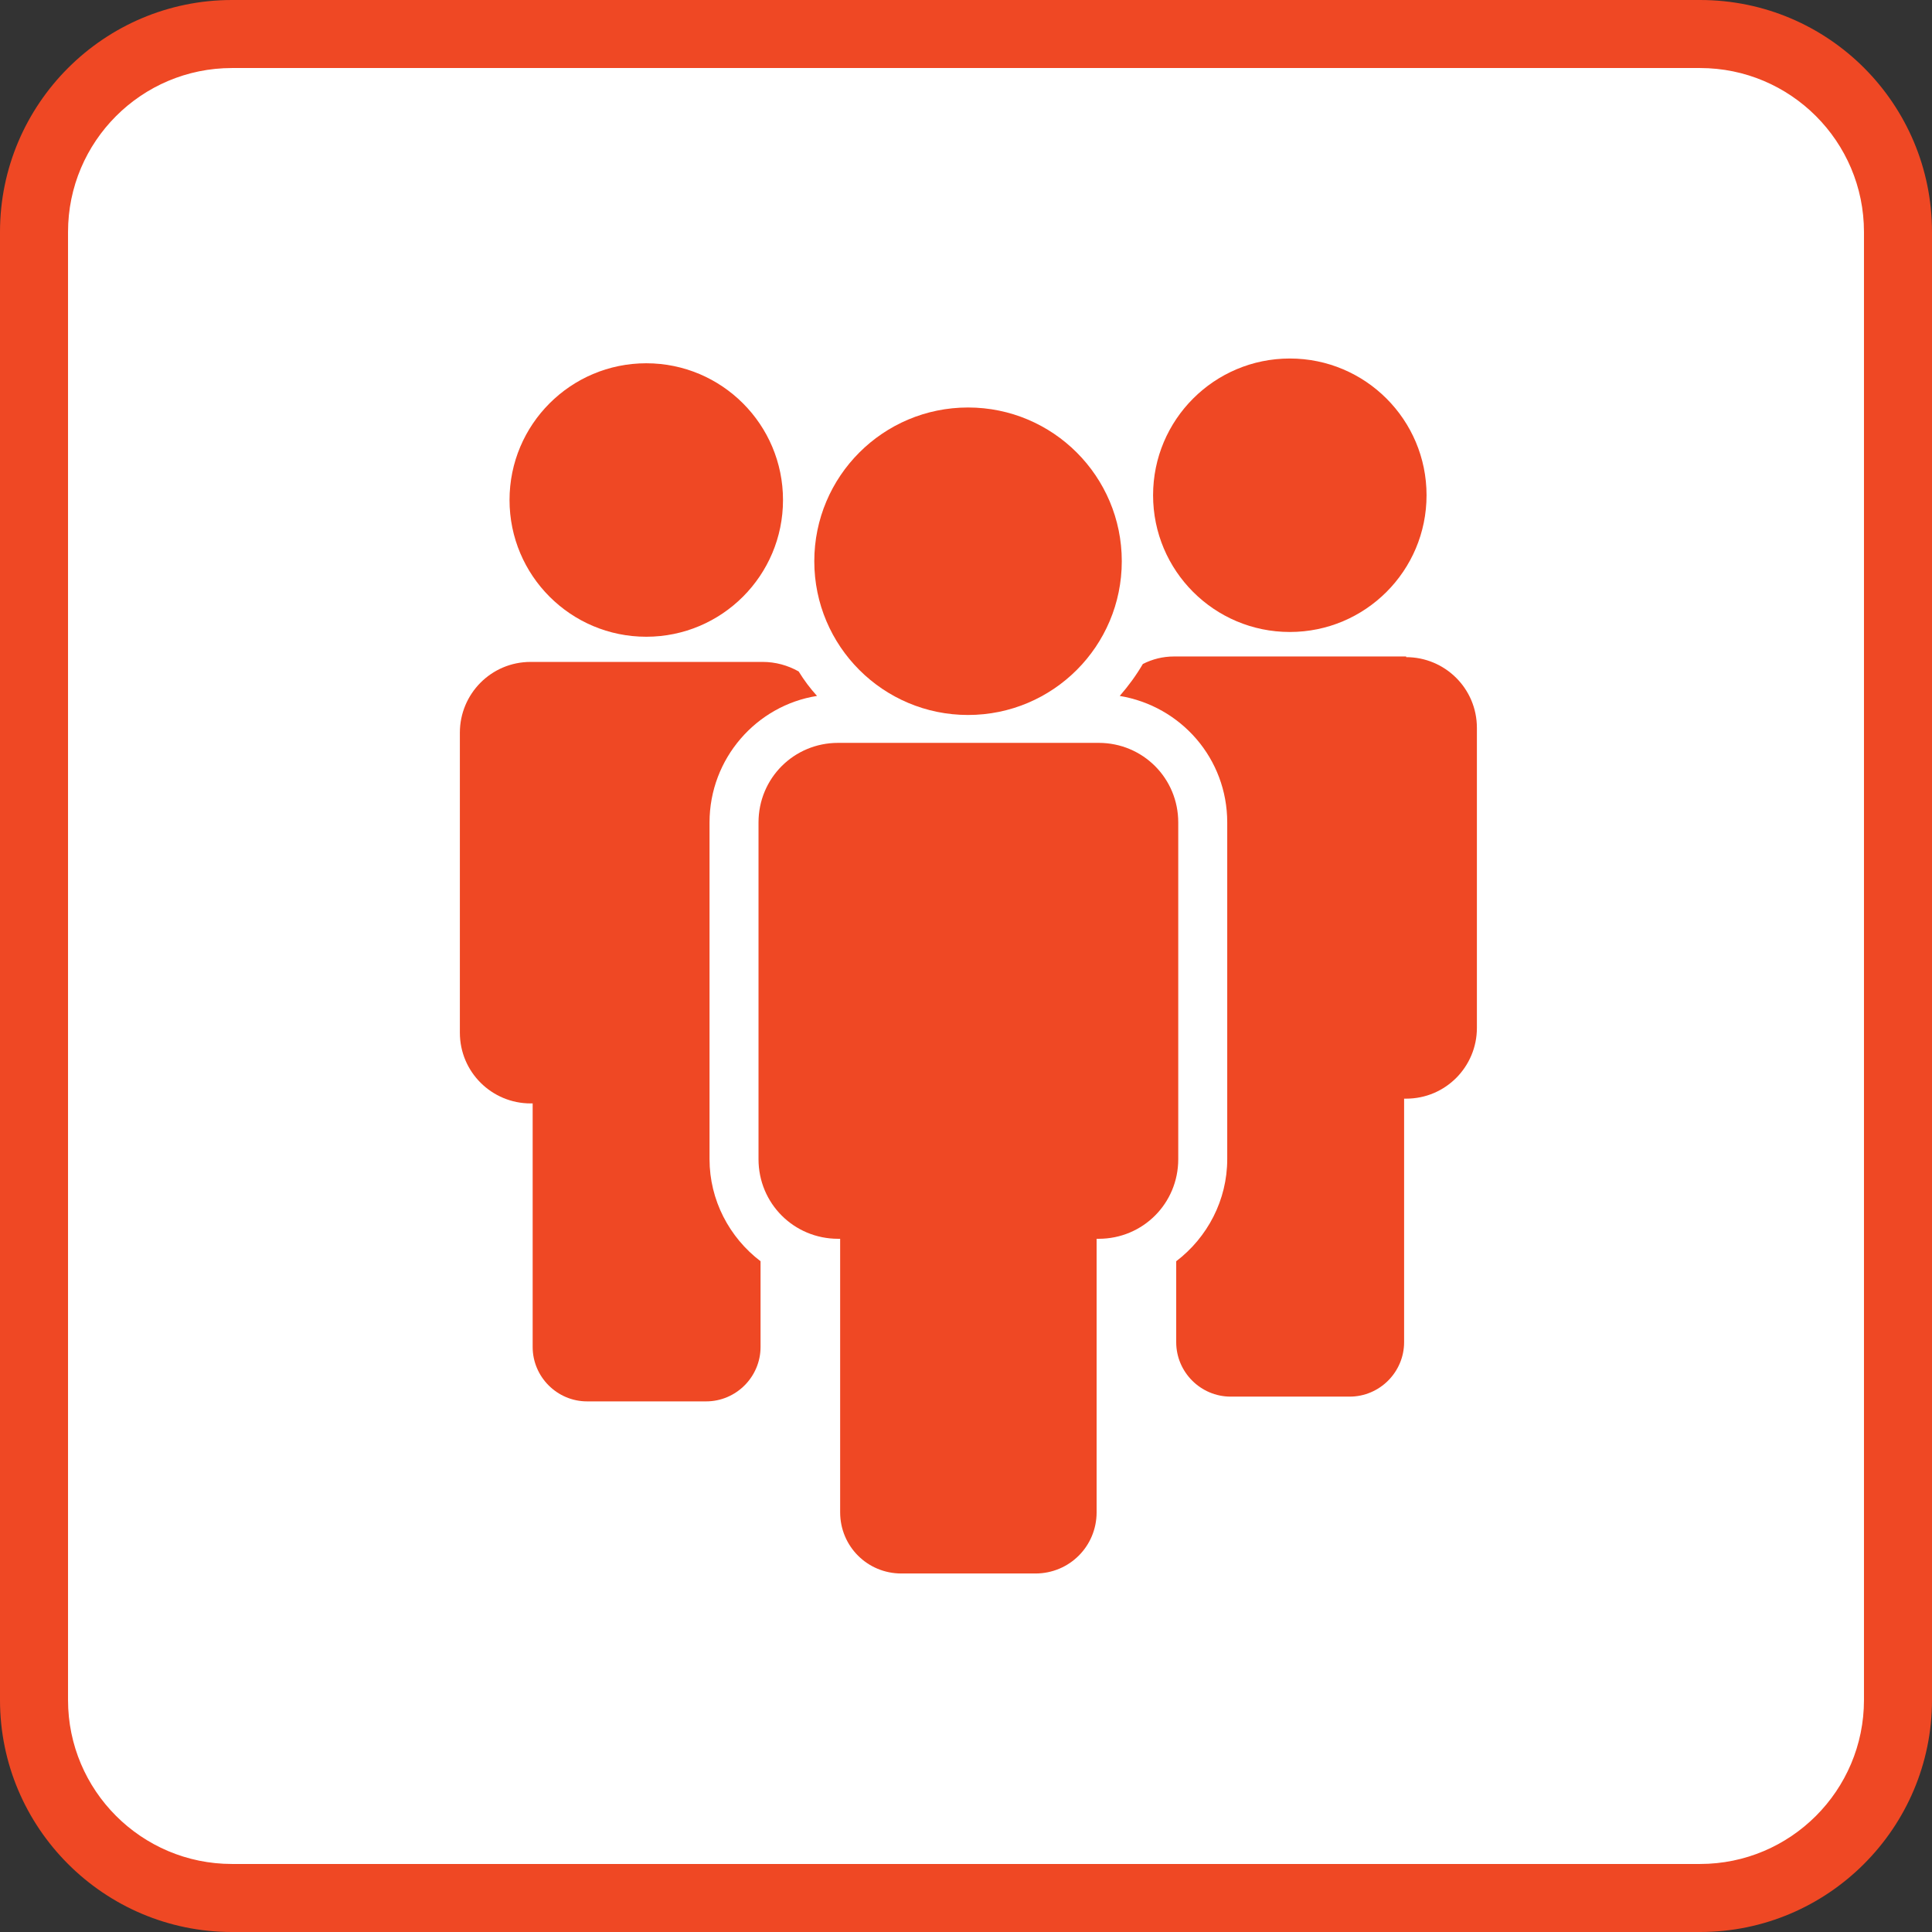 <?xml version="1.0" encoding="UTF-8"?>
<svg id="Layer_1" xmlns="http://www.w3.org/2000/svg" version="1.1" xmlns:xlink="http://www.w3.org/1999/xlink" viewBox="0 0 284 284">
  <rect x="0" y="0" width="284" height="284" fill="#333333" stroke="none"/>
  <!-- Generator: Adobe Illustrator 29.3.1, SVG Export Plug-In . SVG Version: 2.1.0 Build 151)  -->
  <defs>
    <style>
      .st0 {
        fill: #ef4824;
      }

      .st1 {
        fill: #fff;
      }
    </style>
  </defs>
  <g>
    <path class="st1" d="M34.1,279c-16,0-29.1-13.1-29.1-29.1V34.1c0-16,13.1-29.1,29.1-29.1h215.8c16,0,29.1,13.1,29.1,29.1v215.8c0,16-13.1,29.1-29.1,29.1H34.1Z"/>
    <path class="st0" d="M249.9,10c13.3,0,24.1,10.8,24.1,24.1v215.8c0,13.3-10.8,24.1-24.1,24.1H34.1c-13.3,0-24.1-10.8-24.1-24.1V34.1c0-13.3,10.8-24.1,24.1-24.1h215.8M249.9,0H34.1C15.3,0,0,15.3,0,34.1v215.8c0,18.8,15.3,34.1,34.1,34.1h215.8c18.8,0,34.1-15.3,34.1-34.1V34.1C284,15.3,268.8,0,249.9,0h0Z"/>
  </g>
  <g>
    <circle class="st0" cx="189.6" cy="72.8" r="20.1"/>
    <circle class="st0" cx="95" cy="73.5" r="20.1"/>
    <path class="st0" d="M173.2,120.9c0-6.5-5.2-11.7-11.7-11.7h-38.3c-6.5,0-11.7,5.2-11.7,11.7v49.5c0,6.5,5.2,11.7,11.7,11.7h.3v40.2c0,5,4,9,9,9h19.7c5,0,9-4,9-9v-40.2h.3c6.5,0,11.7-5.2,11.7-11.7v-49.5h0Z"/>
    <circle class="st0" cx="142.3" cy="82.5" r="22.6"/>
    <path class="st0" d="M104.3,170.4v-49.5c0-9.4,6.9-17.2,15.8-18.6-1-1.1-1.9-2.3-2.7-3.6-1.6-.9-3.4-1.4-5.3-1.4h-34.1c-5.8,0-10.4,4.7-10.4,10.4v44.1c0,5.8,4.7,10.4,10.4,10.4h.3v35.8c0,4.4,3.6,8,8,8h17.5c4.4,0,8-3.6,8-8v-12.6c-4.6-3.5-7.5-9-7.5-15Z"/>
    <path class="st0" d="M206.7,96.5h-34.1c-1.7,0-3.2.4-4.6,1.1-1,1.7-2.1,3.2-3.4,4.7,9,1.5,15.8,9.2,15.8,18.6v49.5c0,6-2.9,11.5-7.5,15v11.9c0,4.4,3.6,8,8,8h17.5c4.4,0,8-3.6,8-8v-35.8h.3c5.8,0,10.4-4.7,10.4-10.4v-44.1c0-5.8-4.7-10.4-10.4-10.4Z"/>
  </g>
</svg>